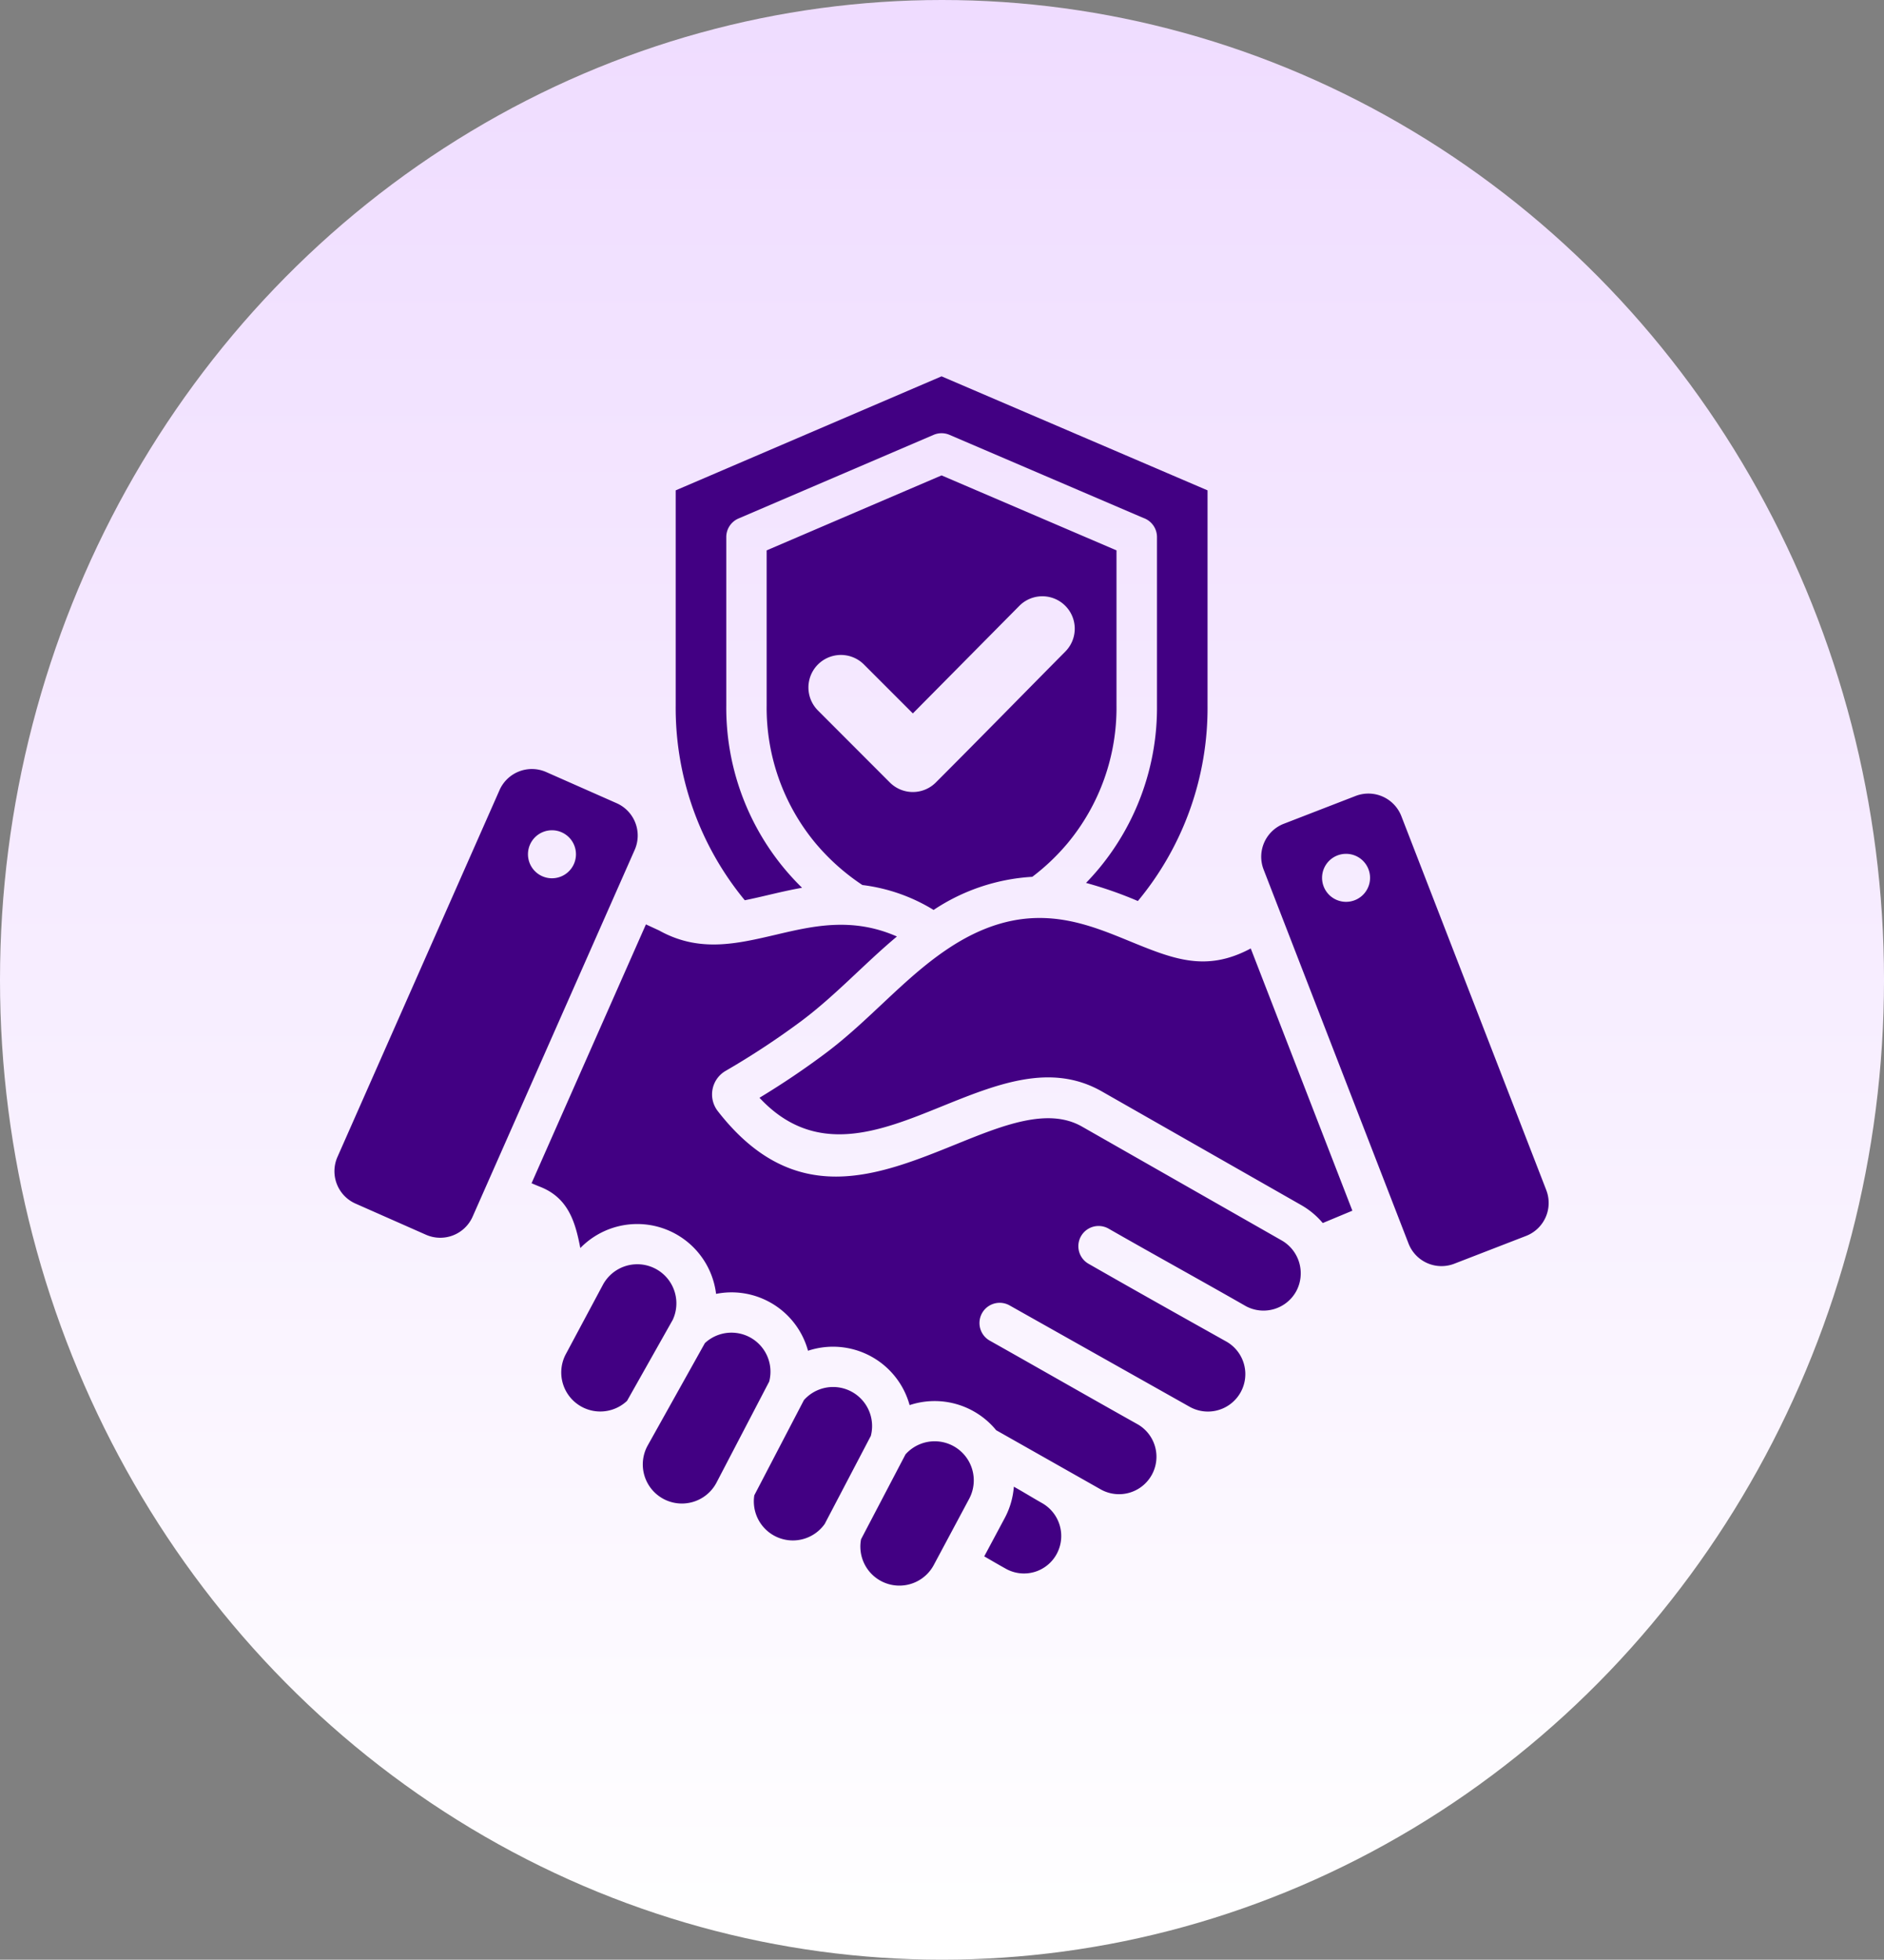 <svg xmlns="http://www.w3.org/2000/svg" xmlns:xlink="http://www.w3.org/1999/xlink" width="135.205" height="140.59" viewBox="0 0 135.205 140.59">
  <rect x="0" y="0" width="135.205" height="140.59" fill="#808080" stroke="none"/>
  <defs>
    <linearGradient id="linear-gradient" x1="0.5" x2="0.5" y2="1" gradientUnits="objectBoundingBox">
      <stop offset="0" stop-color="#efdcff"/>
      <stop offset="1" stop-color="#fff"/>
    </linearGradient>
  </defs>
  <g id="Building_trust_and_positive_reputation" data-name="Building trust and positive reputation" transform="translate(-1302 -1910)">
    <g id="Group_18063" data-name="Group 18063" transform="translate(1302 1910)">
      <ellipse id="Ellipse_279" data-name="Ellipse 279" cx="67.603" cy="70.295" rx="67.603" ry="70.295" transform="translate(0 0)" fill="url(#linear-gradient)"/>
    </g>
    <path id="Building_trust_and_positive_reputation-2" data-name="Building trust and positive reputation" d="M64.759,96.8a5.685,5.685,0,0,1-.656,2.253l-1.469,2.746c.535.308,1.081.63,1.616.924a2.669,2.669,0,0,0,3.582-1.093,2.712,2.712,0,0,0-1.063-3.661C66.1,97.59,65.432,97.176,64.759,96.8ZM46.506,68.9c4,4.292,8.628,2.42,13.025.64,4.017-1.626,7.874-3.188,11.549-1.093l14.3,8.15a5.688,5.688,0,0,1,1.337,1.052q.109.116.21.237L89.053,77,81.76,58.187c-3.248,1.738-5.606.74-8.8-.566-3.486-1.425-7.57-3.094-13.129.719-3.036,2.074-5.473,5.027-8.54,7.33q-2.28,1.712-4.787,3.229Zm.671,14.629a5.683,5.683,0,0,0-3.788-.561,5.7,5.7,0,0,0-9.742-3.288c-.352-1.822-.841-3.6-2.9-4.4-.123-.048-.328-.134-.6-.249l8.208-18.571.945.436c2.873,1.6,5.537.971,8.431.293,2.6-.61,5.432-1.273,8.636.14C54.032,59.28,52,61.519,49.557,63.357a57.029,57.029,0,0,1-5.494,3.619,1.951,1.951,0,0,0-.555,2.875c5.5,7.079,11.464,4.666,17.113,2.379,3.354-1.358,6.576-2.662,9.03-1.263l14.3,8.15a2.718,2.718,0,0,1,1.079,3.65,2.678,2.678,0,0,1-3.611,1.087c-3.273-1.873-6.583-3.69-9.859-5.565a1.451,1.451,0,0,0-1.441,2.519c3.273,1.874,6.563,3.717,9.853,5.56A2.684,2.684,0,1,1,77.4,91.082L64.451,83.794a1.45,1.45,0,1,0-1.418,2.53c3.524,1.983,7.04,4,10.564,5.974a2.685,2.685,0,1,1-2.579,4.711l-7.529-4.261a5.707,5.707,0,0,0-6.211-1.8,5.7,5.7,0,0,0-7.291-3.9,5.681,5.681,0,0,0-2.809-3.518Zm6.617,17.042a2.8,2.8,0,0,0,5.234,1.819l2.517-4.707a2.805,2.805,0,0,0-4.562-3.2Zm.7-7.413a2.8,2.8,0,0,0-4.8-2.571l-3.56,6.828a2.8,2.8,0,0,0,5.052,2.057Zm-7.292-3.9A2.8,2.8,0,0,0,42.586,86.5l-4.129,7.389a2.805,2.805,0,1,0,4.958,2.628Zm-6.921-4.432a2.805,2.805,0,0,0-5.026-2.488l-2.625,4.909A2.8,2.8,0,0,0,37,90.642ZM59.571,17.142l19.088,8.18V40.757a21.682,21.682,0,0,1-5,14.027,28.691,28.691,0,0,0-3.72-1.3q.48-.495.921-1.024a18.061,18.061,0,0,0,4.171-11.707V28.674A1.453,1.453,0,0,0,74.05,27.3L60.138,21.339a1.446,1.446,0,0,0-1.135,0l-14,6a1.449,1.449,0,0,0-.882,1.333l0,12.082a18.061,18.061,0,0,0,4.171,11.707,18.32,18.32,0,0,0,1.268,1.372c-.848.15-1.671.343-2.476.532-.556.13-1.1.258-1.635.363a21.685,21.685,0,0,1-4.958-13.974V25.322Zm0,7.107L47.019,29.628V40.757a15.2,15.2,0,0,0,3.49,9.858,15.712,15.712,0,0,0,3.381,3.021A12.714,12.714,0,0,1,59,55.424a14.252,14.252,0,0,1,7.083-2.377,15.559,15.559,0,0,0,2.552-2.433,15.2,15.2,0,0,0,3.49-9.858V29.628ZM68.45,36.89c-3.1,3.127-6.176,6.275-9.29,9.389a2.331,2.331,0,0,1-3.3,0L50.7,41.114a2.331,2.331,0,1,1,3.3-3.3l3.511,3.511,7.642-7.718a2.326,2.326,0,0,1,3.3,3.279ZM102.971,75.53,92.566,48.689a2.538,2.538,0,0,0-3.274-1.445l-5.167,2a2.538,2.538,0,0,0-1.445,3.274L93.085,79.362a2.538,2.538,0,0,0,3.274,1.445l5.167-2a2.538,2.538,0,0,0,1.445-3.274ZM88.6,54.842a1.722,1.722,0,1,1,1.722-1.722A1.722,1.722,0,0,1,88.6,54.842ZM36.259,47.768l-5.069-2.24a2.538,2.538,0,0,0-3.338,1.292L16.215,73.15a2.538,2.538,0,0,0,1.292,3.338l5.069,2.24a2.538,2.538,0,0,0,3.338-1.292l11.638-26.33A2.538,2.538,0,0,0,36.259,47.768ZM31.532,53.15a1.722,1.722,0,1,1,1.8-1.64A1.722,1.722,0,0,1,31.532,53.15Z" transform="translate(1310 1919.857)" fill="#420083" fill-rule="evenodd"/>
  </g>
</svg>
